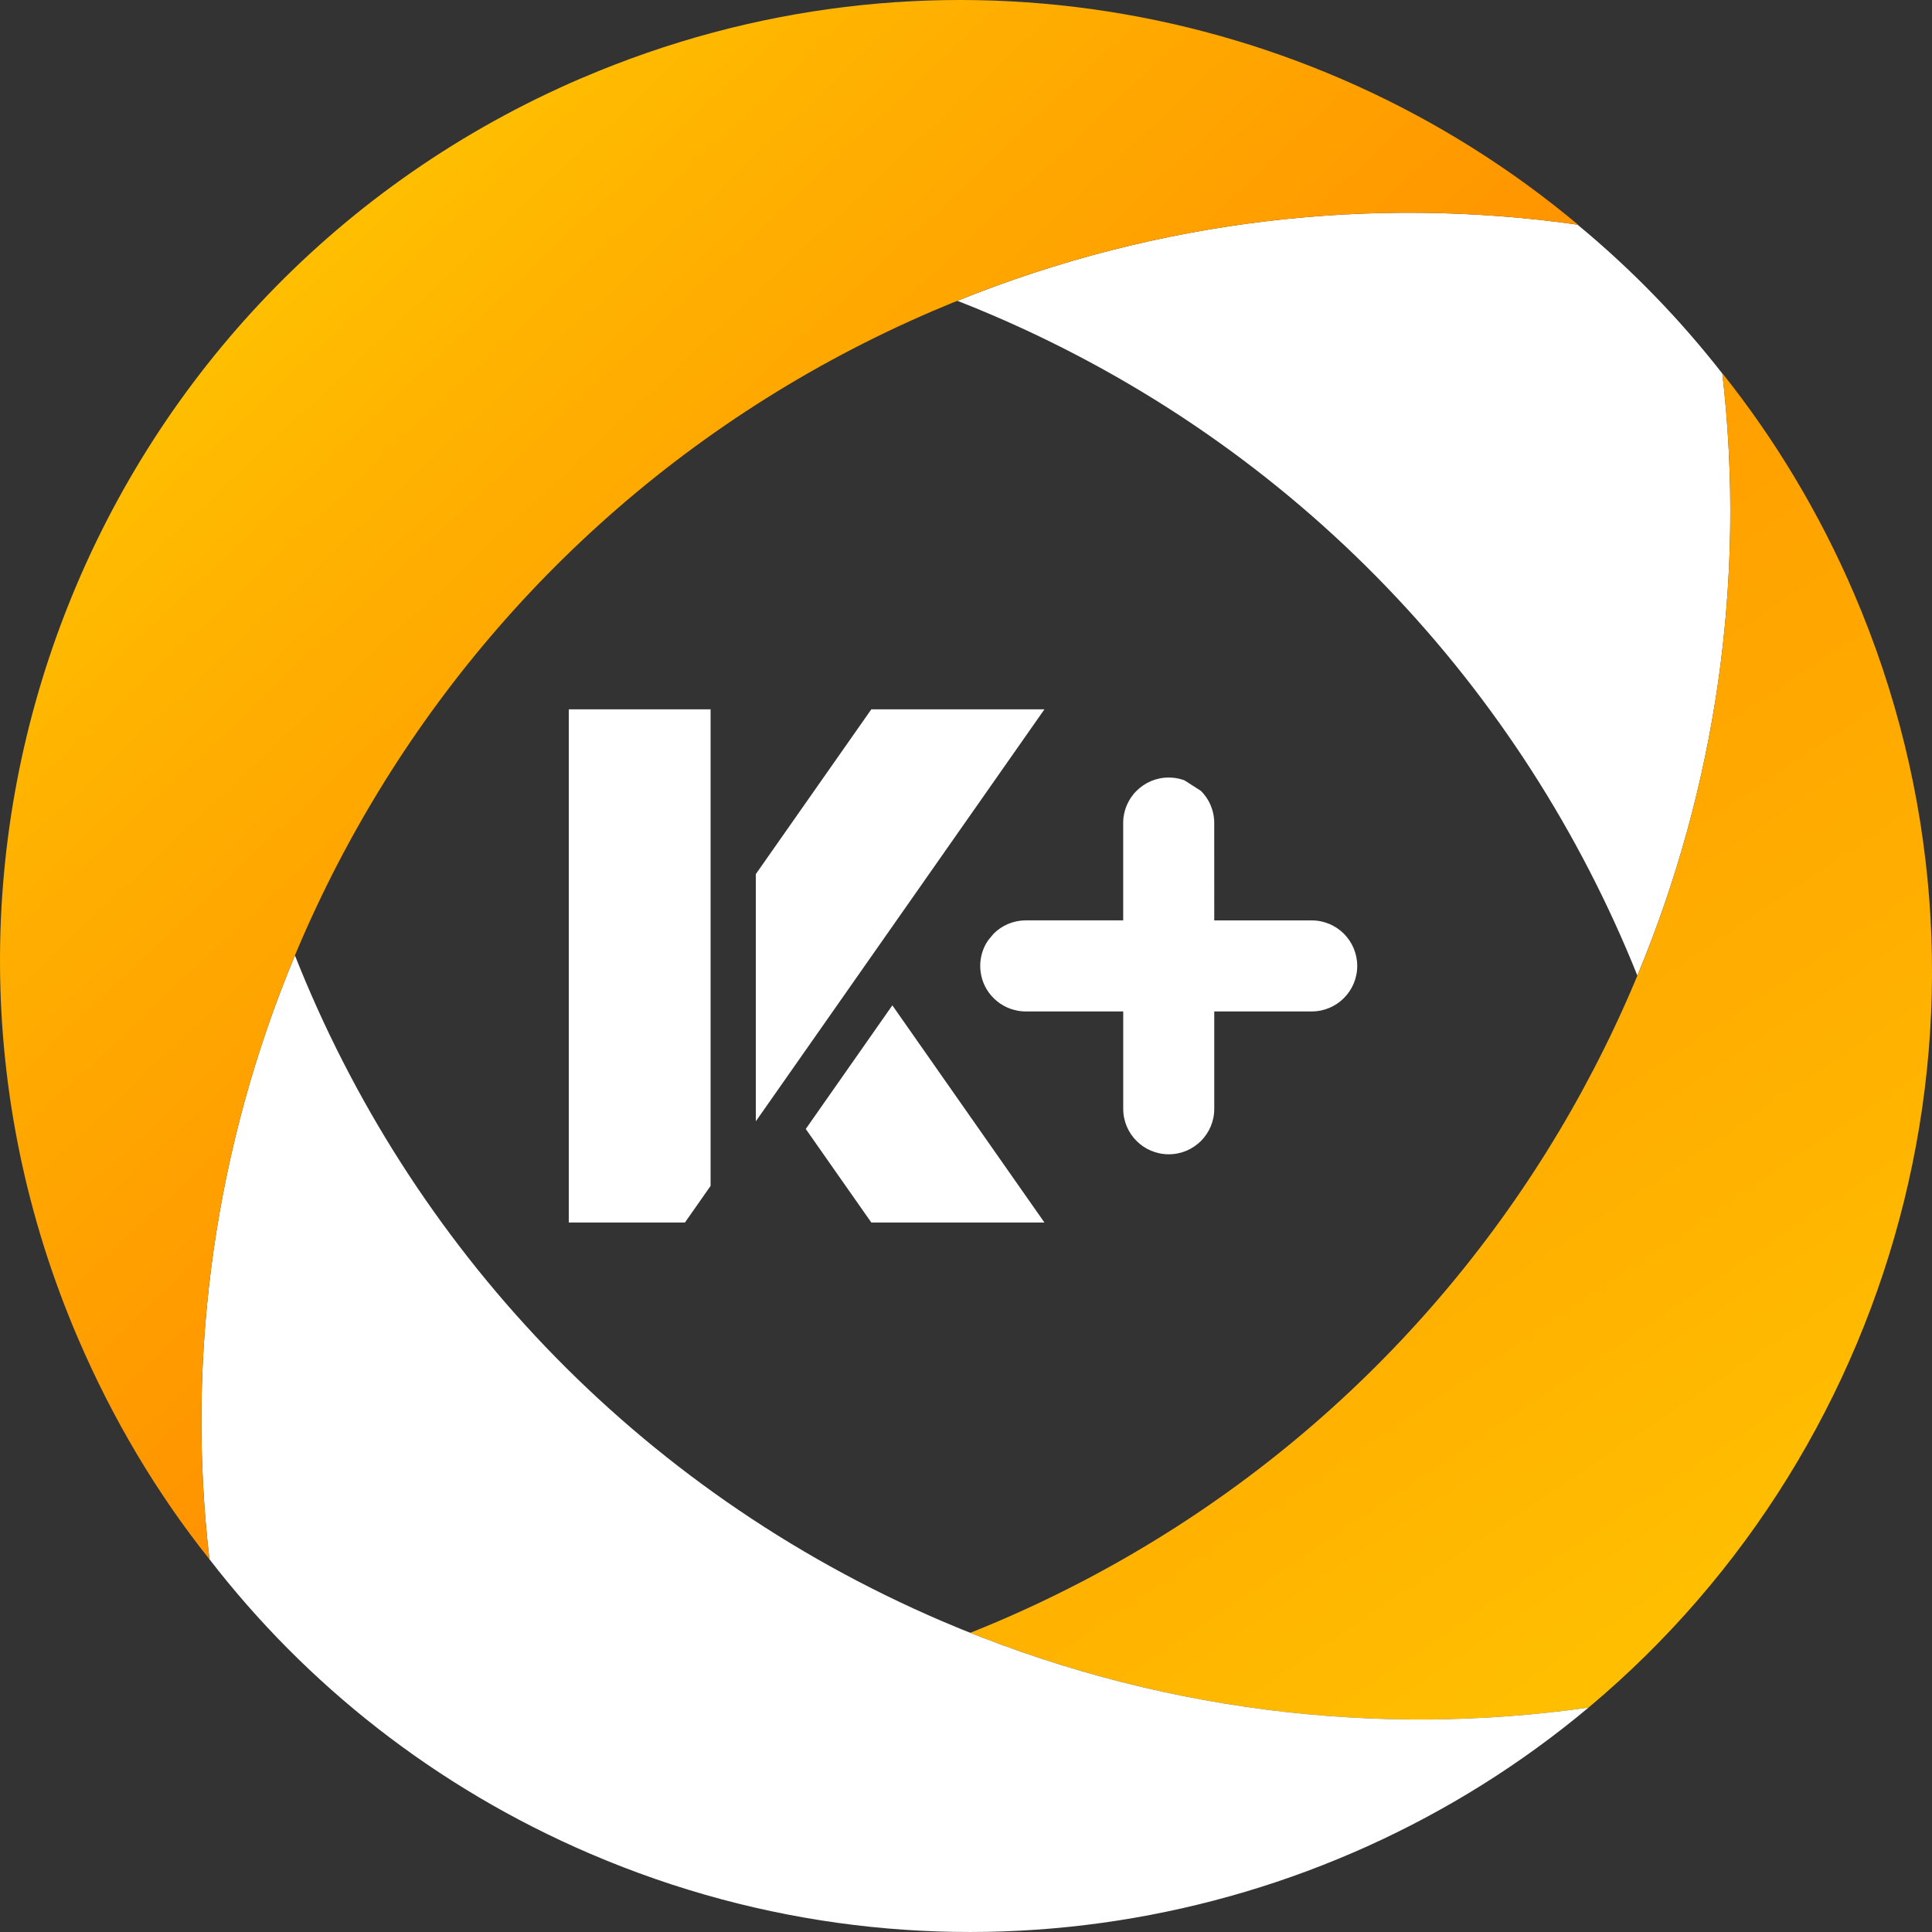 <svg width="50" height="50" viewBox="0 0 50 50" fill="none" xmlns="http://www.w3.org/2000/svg">
<rect x="0" y="0" width="50" height="50" fill="#333333" stroke="none"/>
<path d="M14.72 18.357H18.39V30.691L17.726 31.639H14.72V18.357Z" fill="white"/>
<path d="M23.094 26.018L27.03 31.639H22.55L20.853 29.218L23.094 26.018Z" fill="white"/>
<path d="M19.561 29.019V22.621L22.55 18.357H27.03L19.561 29.019Z" fill="white"/>
<path d="M31.078 20.467C31.145 20.533 31.205 20.608 31.254 20.69C31.204 20.608 31.145 20.534 31.078 20.467Z" fill="white"/>
<path d="M31.371 20.949C31.39 21.005 31.402 21.062 31.411 21.121C31.401 21.062 31.388 21.005 31.371 20.949Z" fill="white"/>
<path d="M31.425 21.299H31.424C31.424 21.238 31.419 21.179 31.411 21.121C31.421 21.179 31.425 21.239 31.425 21.299Z" fill="white"/>
<path d="M35.125 24.998C35.125 25.648 34.598 26.176 33.946 26.176H31.425V28.695C31.425 29.021 31.294 29.315 31.081 29.528C30.867 29.741 30.573 29.873 30.247 29.873C29.597 29.873 29.069 29.346 29.069 28.695V26.176H26.546C26.503 26.176 26.46 26.173 26.419 26.169C26.385 26.166 26.352 26.16 26.32 26.153C26.066 26.104 25.84 25.973 25.675 25.789C25.649 25.762 25.626 25.733 25.603 25.703C25.59 25.688 25.579 25.672 25.569 25.656C25.443 25.468 25.369 25.242 25.369 24.998C25.369 24.795 25.42 24.604 25.51 24.437C25.529 24.403 25.549 24.371 25.569 24.34L25.713 24.166C25.927 23.953 26.222 23.82 26.547 23.82H29.069V21.301C29.069 21.098 29.12 20.907 29.21 20.74V20.738C29.228 20.705 29.248 20.673 29.268 20.643C29.31 20.58 29.358 20.521 29.413 20.468C29.627 20.256 29.921 20.123 30.247 20.123C30.37 20.123 30.487 20.142 30.597 20.176C30.615 20.181 30.634 20.187 30.652 20.194L31.078 20.467C31.145 20.534 31.204 20.608 31.254 20.69C31.282 20.738 31.31 20.79 31.332 20.842C31.347 20.878 31.36 20.914 31.371 20.949C31.388 21.005 31.401 21.062 31.411 21.121C31.419 21.179 31.424 21.238 31.424 21.299L31.425 23.82H33.946C34.272 23.82 34.566 23.952 34.779 24.164C34.992 24.378 35.125 24.673 35.125 24.998Z" fill="white"/>
<path d="M25.369 24.998C25.369 25.242 25.443 25.468 25.569 25.656C25.442 25.469 25.368 25.242 25.368 24.998C25.368 24.795 25.419 24.604 25.51 24.437C25.42 24.604 25.369 24.795 25.369 24.998Z" fill="white"/>
<path d="M29.067 21.299C29.067 21.096 29.119 20.905 29.21 20.74C29.12 20.907 29.069 21.098 29.069 21.301V23.82H26.547C26.222 23.82 25.927 23.953 25.713 24.166C25.926 23.95 26.222 23.819 26.546 23.819H29.067V21.299Z" fill="white"/>
<path d="M30.245 20.122C30.368 20.122 30.487 20.14 30.597 20.176C30.487 20.142 30.37 20.123 30.247 20.123C29.921 20.123 29.627 20.256 29.413 20.468C29.624 20.254 29.92 20.122 30.245 20.122Z" fill="white"/>
<path d="M42.375 25.248C39.406 17.836 33.609 11.553 25.686 8.157C25.384 8.027 25.081 7.903 24.777 7.785C30.041 5.659 35.561 5.068 40.826 5.814C42.225 6.969 43.478 8.263 44.574 9.668C45.195 15.031 44.397 20.391 42.375 25.248Z" fill="white"/>
<path d="M41.11 44.193C35.878 44.937 30.35 44.349 25.111 42.257C25.355 42.159 25.599 42.059 25.842 41.955C38.85 36.38 46.128 23.027 44.572 9.657C45.928 11.358 47.082 13.265 47.982 15.361C52.41 25.68 49.301 37.337 41.11 44.193Z" fill="url(#paint0_linear_18083_898)"/>
<path d="M41.11 44.193C34.152 50.019 24.197 51.799 15.285 47.979H15.284C11.256 46.253 7.918 43.589 5.42 40.352C4.794 34.974 5.599 29.595 7.633 24.726C10.586 32.199 16.406 38.537 24.378 41.955C29.833 44.292 35.633 44.971 41.11 44.193Z" fill="white"/>
<path d="M15.065 2.017C23.977 -1.803 33.884 -0.01 40.841 5.816C35.365 5.038 29.613 5.705 24.158 8.041C11.15 13.618 3.864 26.985 5.42 40.354C4.064 38.653 2.918 36.731 2.019 34.636C-3.392 22.027 2.449 7.423 15.064 2.016L15.065 2.017Z" fill="url(#paint1_linear_18083_898)"/>
<defs>
<linearGradient id="paint0_linear_18083_898" x1="-20.812" y1="-7.219" x2="25.043" y2="61.011" gradientUnits="userSpaceOnUse">
<stop stop-color="#FF7C00"/>
<stop offset="0.2" stop-color="#FF8200"/>
<stop offset="0.48" stop-color="#FF9300"/>
<stop offset="0.8" stop-color="#FFB000"/>
<stop offset="0.98" stop-color="#FFC400"/>
</linearGradient>
<linearGradient id="paint1_linear_18083_898" x1="39.96" y1="40.954" x2="5.504" y2="4.331" gradientUnits="userSpaceOnUse">
<stop stop-color="#FF7C00"/>
<stop offset="0.2" stop-color="#FF8200"/>
<stop offset="0.48" stop-color="#FF9300"/>
<stop offset="0.8" stop-color="#FFB000"/>
<stop offset="0.98" stop-color="#FFC400"/>
</linearGradient>
</defs>
</svg>

